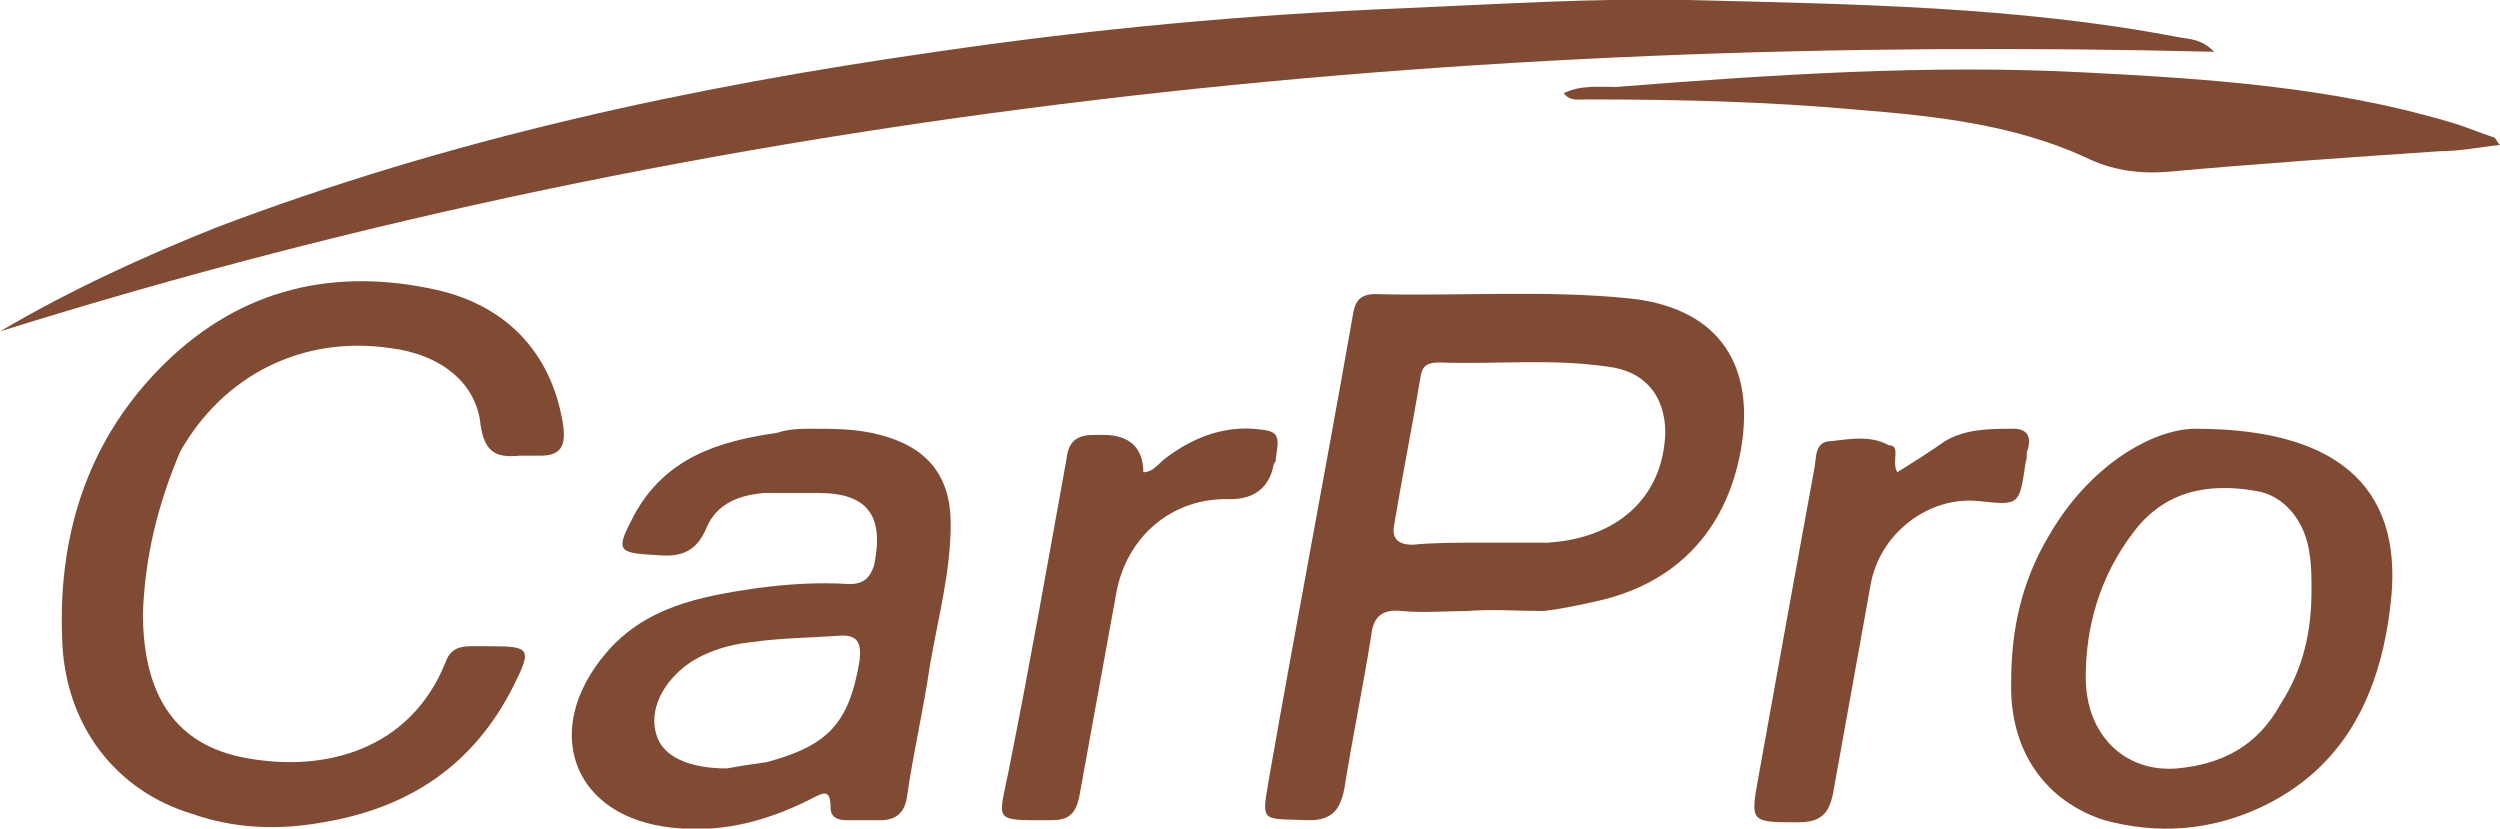 <?xml version="1.0" encoding="utf-8"?>
<!-- Generator: Adobe Illustrator 28.4.1, SVG Export Plug-In . SVG Version: 6.00 Build 0)  -->
<svg version="1.1" id="Layer_1" xmlns="http://www.w3.org/2000/svg" xmlns:xlink="http://www.w3.org/1999/xlink" x="0px" y="0px"
	 viewBox="0 0 120.7 40" style="enable-background:new 0 0 120.7 40;" xml:space="preserve">
<style type="text/css">
	.st0{fill:#804B32;}
</style>
<path class="st0" d="M0,16c3.4-2,6.9-3.6,10.4-5c11.3-4.3,22.9-6.8,34.8-8.5c7.5-1.1,15-1.8,22.5-2.1C72.4,0.2,77-0.1,81.5,0
	c7.9,0.2,15.9,0.3,23.7,1.8c0.6,0.1,1.1,0.1,1.7,0.7C70.6,1.6,34.8,5.1,0,16z"/>
<path class="st0" d="M70.8,29.5c-1,0-2.1,0.1-3.1,0c-0.9-0.1-1.4,0.2-1.5,1.2c-0.4,2.5-0.9,4.9-1.3,7.4c-0.2,1-0.6,1.5-1.7,1.5
	c-2.4-0.1-2.3,0.2-1.9-2.2c1.3-7.4,2.7-14.7,4-22.1c0.1-0.7,0.3-1.1,1.1-1.1c4.1,0.1,8.2-0.2,12.2,0.2c4.1,0.4,6.1,2.9,5.5,7
	c-0.6,4-3,6.7-6.9,7.6c-0.9,0.2-1.8,0.4-2.7,0.5C73.4,29.5,72.1,29.4,70.8,29.5L70.8,29.5L70.8,29.5z M71.4,26.2L71.4,26.2
	c1.1,0,2.2,0,3.3,0c3.4-0.2,5.6-2.2,5.7-5.3c0-1.8-1-3-2.8-3.2c-2.7-0.4-5.4-0.1-8.1-0.2c-0.5,0-0.8,0.1-0.9,0.6
	c-0.4,2.4-0.9,4.9-1.3,7.3c-0.1,0.6,0.2,0.9,0.9,0.9C69.2,26.2,70.3,26.2,71.4,26.2L71.4,26.2z"/>
<path class="st0" d="M6.9,29.6c0,4,1.6,6.4,5,7c3.8,0.7,7.9-0.4,9.6-4.6c0.2-0.6,0.6-0.8,1.2-0.8c0.3,0,0.6,0,0.9,0
	c2,0,2.1,0.1,1.2,1.9c-1.9,3.8-5,5.9-9.2,6.6c-2.2,0.4-4.3,0.3-6.3-0.4C5.6,38.2,3.1,35,3,30.8c-0.2-5.1,1.3-9.7,5-13.3
	s8.2-4.6,13.1-3.5c3.5,0.8,5.6,3.2,6.1,6.6c0.1,0.9-0.1,1.4-1.1,1.4c-0.3,0-0.7,0-1,0c-1.1,0.1-1.7-0.1-1.9-1.5
	c-0.2-2-1.9-3.4-4.4-3.7c-4.2-0.6-8,1.3-10.1,5C7.6,24.4,7,26.9,6.9,29.6L6.9,29.6z"/>
<path class="st0" d="M39.2,20.7c1.1,0,2.2,0,3.3,0.3c2.3,0.6,3.4,2,3.4,4.3s-0.6,4.5-1,6.8c-0.3,2.1-0.8,4.2-1.1,6.3
	c-0.1,0.8-0.5,1.2-1.3,1.2c-0.5,0-1.1,0-1.6,0c-0.4,0-0.8-0.1-0.8-0.6c0-1-0.4-0.7-1-0.4c-2.2,1.1-4.5,1.7-7.1,1.3
	c-4.4-0.7-5.8-4.7-2.8-8.3c1.9-2.3,4.6-2.8,7.3-3.2c1.5-0.2,3-0.3,4.5-0.2c0.7,0,1-0.3,1.2-0.9c0.5-2.4-0.3-3.5-2.7-3.5
	c-0.9,0-1.8,0-2.6,0c-1.2,0.1-2.3,0.5-2.8,1.7s-1.3,1.4-2.4,1.3c-1.9-0.1-2-0.2-1.1-1.9c1.5-2.8,4.1-3.6,6.9-4
	C38.1,20.7,38.7,20.7,39.2,20.7L39.2,20.7z M35.1,37.1c0.5-0.1,1.2-0.2,1.9-0.3c3-0.8,4-1.9,4.5-4.9c0.1-0.9-0.1-1.3-1.1-1.2
	c-1.4,0.1-2.7,0.1-4.1,0.3c-1,0.1-2.1,0.4-3,1c-1.3,0.9-2,2.3-1.6,3.5C32,36.5,33.2,37.1,35.1,37.1L35.1,37.1z"/>
<path class="st0" d="M106,20.7c7.3,0,10.1,3.2,9.4,8.6c-0.5,4.2-2.2,7.8-6.3,9.7c-2.4,1.1-4.9,1.3-7.5,0.6c-2.8-0.9-4.6-3.3-4.5-6.7
	c0-2.5,0.5-4.8,1.8-7C100.9,22.4,104,20.7,106,20.7z M111.6,28.5c0-0.6,0-1.2-0.1-1.8c-0.2-1.5-1.2-2.8-2.6-3c-2.3-0.4-4.4,0-5.9,2
	c-1.6,2.1-2.3,4.5-2.3,7c0,2.8,1.9,4.6,4.4,4.4c2.2-0.2,3.9-1.1,5-3.1C111.2,32.3,111.6,30.5,111.6,28.5L111.6,28.5z"/>
<path class="st0" d="M120.7,7c-1,0.1-1.9,0.3-2.9,0.3c-4.4,0.3-8.8,0.6-13.2,1c-1.4,0.1-2.7-0.1-3.9-0.7c-3.5-1.6-7.3-2-11-2.3
	C85.3,4.9,81,4.8,76.6,4.8c-0.4,0-0.8,0.1-1.1-0.3c0.8-0.4,1.7-0.3,2.5-0.3c7.6-0.6,15.2-1.1,22.7-0.7c5.9,0.3,11.9,0.7,17.6,2.4
	c0.7,0.2,1.4,0.5,2,0.7C120.5,6.6,120.5,6.8,120.7,7L120.7,7z"/>
<path class="st0" d="M91.6,22.8c0.8-0.5,1.6-1,2.3-1.5c1-0.6,2.2-0.6,3.3-0.6c0.6,0,0.9,0.3,0.7,1c-0.1,0.2,0,0.4-0.1,0.6
	c-0.3,2.1-0.3,2.1-2.2,1.9c-2.5-0.3-4.9,1.6-5.3,4.1c-0.6,3.3-1.2,6.7-1.8,10c-0.2,1-0.6,1.4-1.7,1.4c-2.3,0-2.3,0-1.9-2.2
	c0.9-5,1.8-10,2.7-14.9c0.1-0.5,0-1.3,0.8-1.3c0.9-0.1,1.9-0.3,2.8,0.2C91.8,21.5,91.3,22.3,91.6,22.8L91.6,22.8z"/>
<path class="st0" d="M55.2,22.8c0.5,0,0.8-0.5,1.1-0.7c1.2-0.9,2.6-1.5,4.2-1.4c1.2,0.1,1.3,0.2,1.1,1.4c0,0.1,0,0.2-0.1,0.3
	c-0.2,1.1-0.9,1.7-2.1,1.7c-2.8-0.1-5,1.8-5.5,4.5c-0.6,3.3-1.2,6.6-1.8,9.9c-0.2,0.9-0.6,1.1-1.4,1.1c-2.8,0-2.5,0.1-2-2.4
	c1-5,1.9-10.1,2.8-15.1c0.1-0.8,0.5-1.1,1.3-1.1c0.2,0,0.3,0,0.5,0C54.5,21,55.2,21.6,55.2,22.8L55.2,22.8z"/>
</svg>
